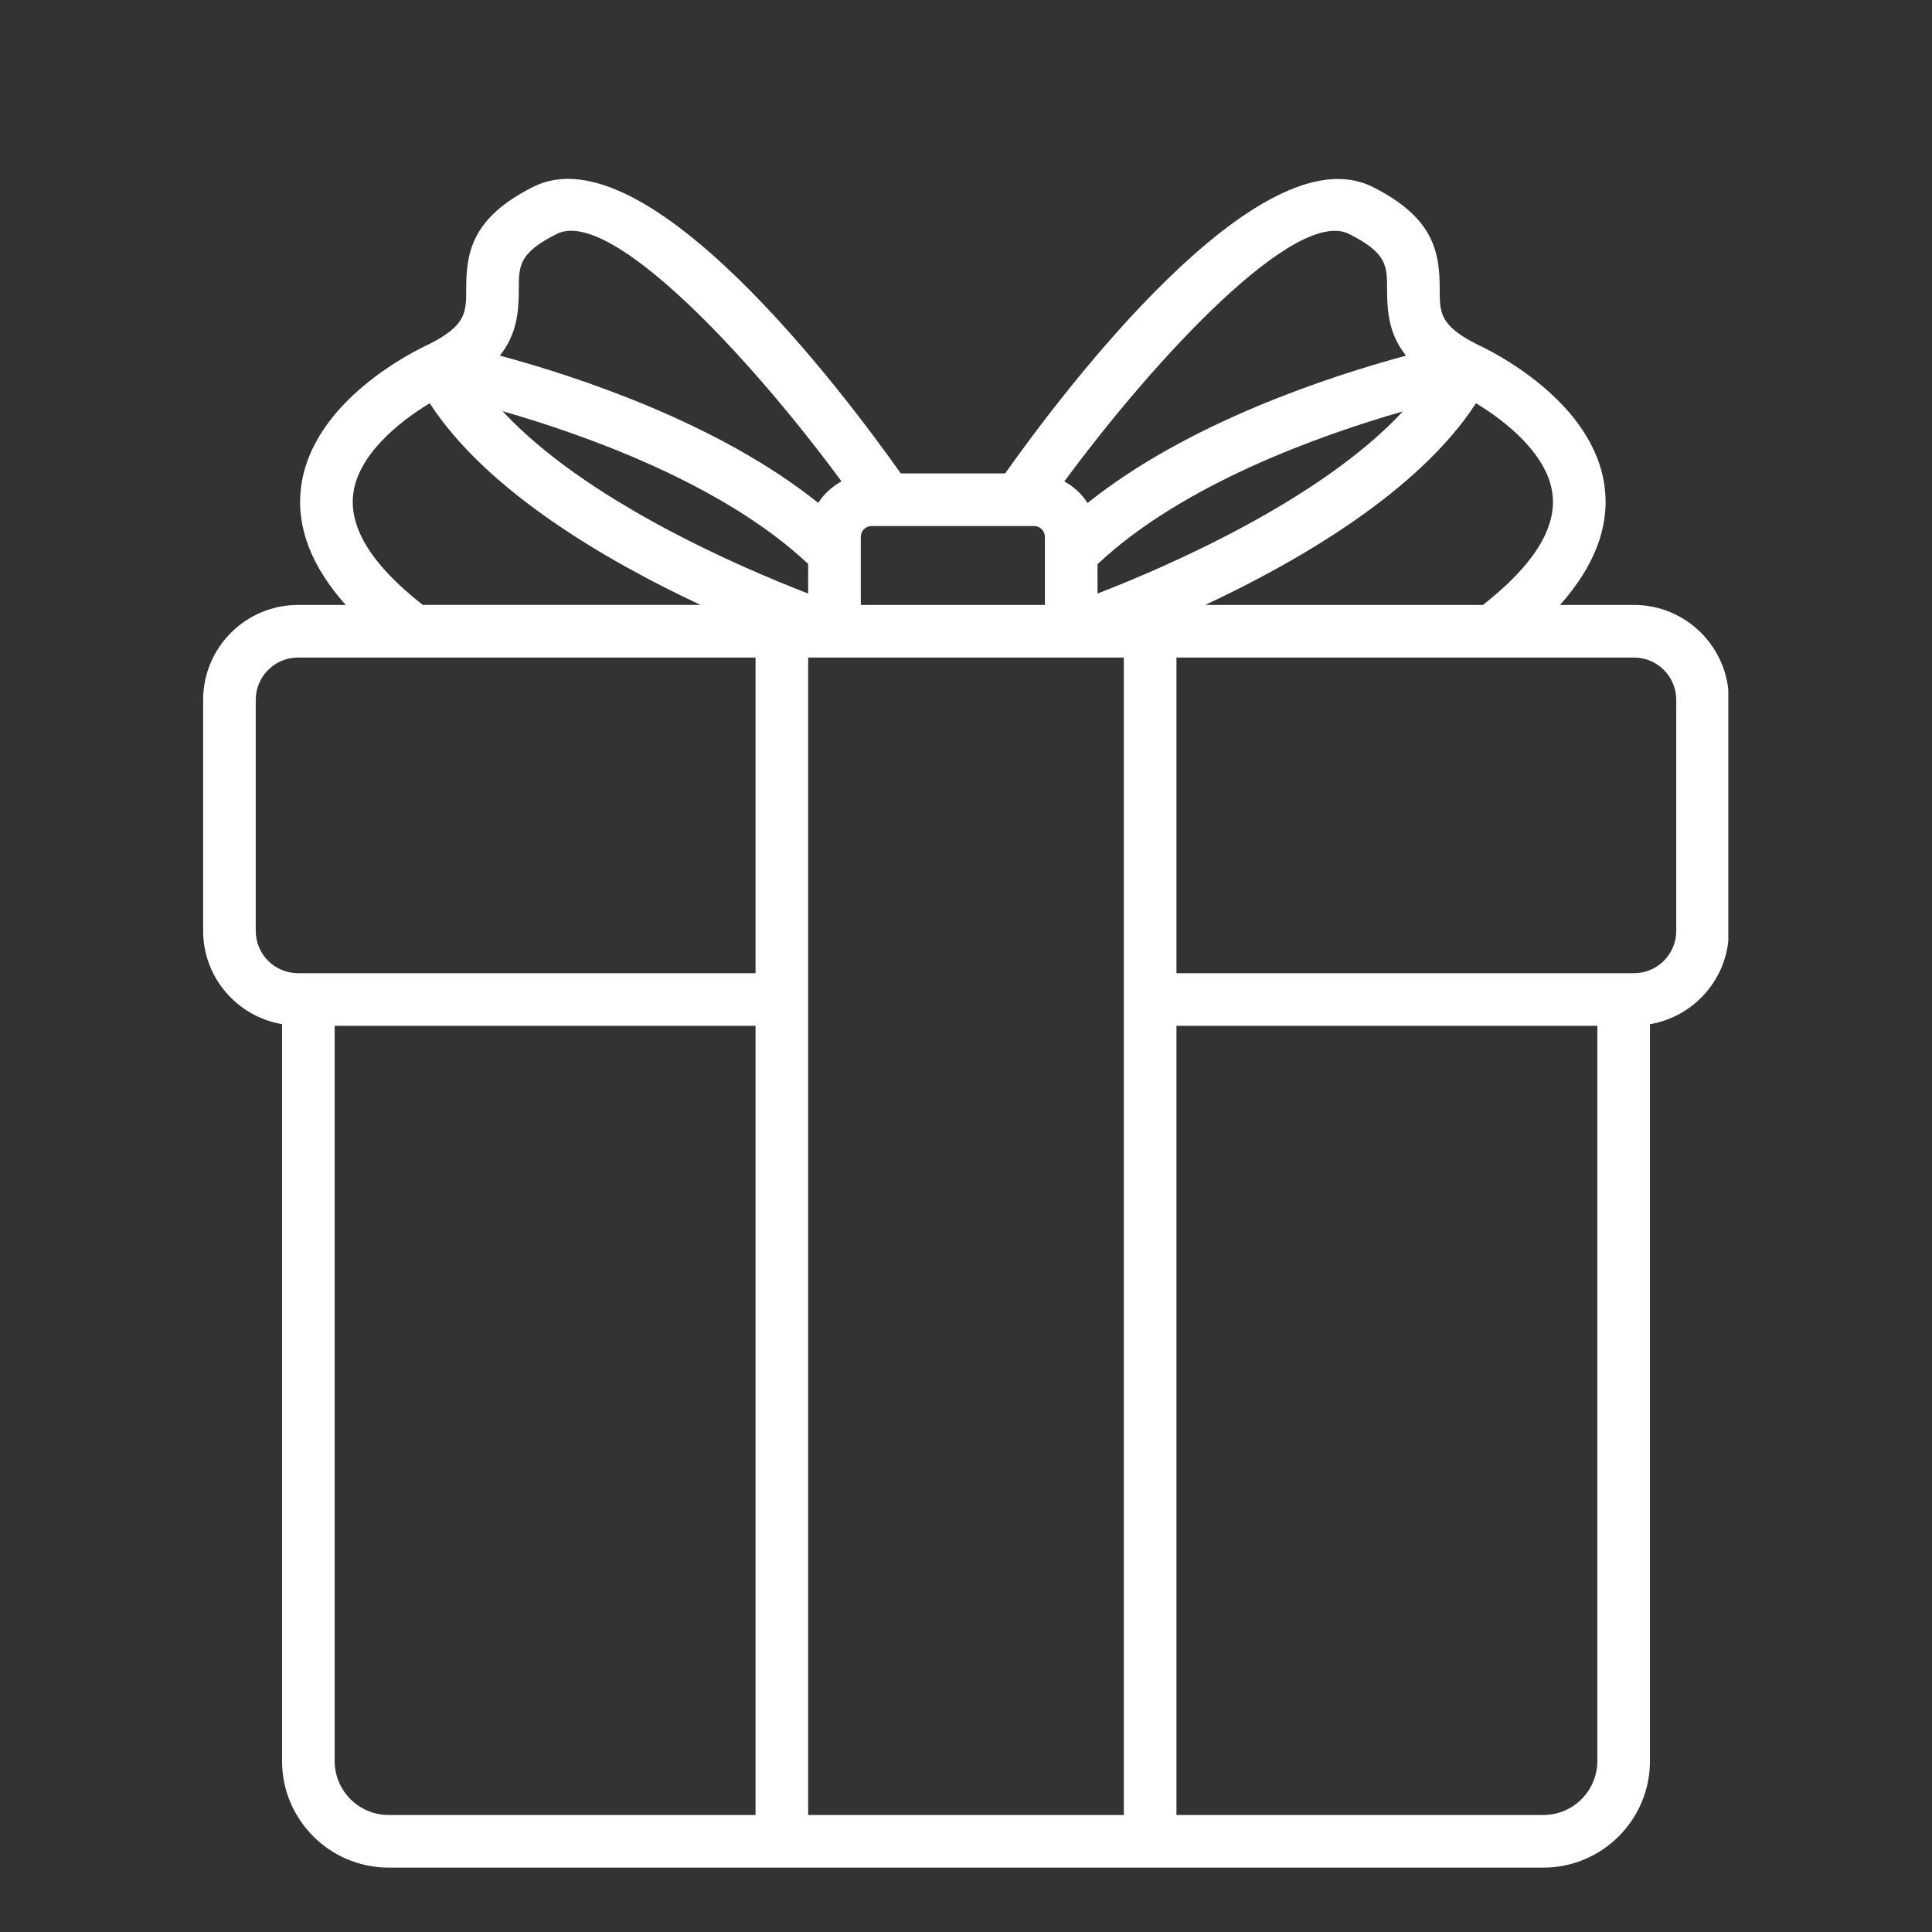 <?xml version="1.0" encoding="UTF-8"?> <svg xmlns="http://www.w3.org/2000/svg" xmlns:xlink="http://www.w3.org/1999/xlink" width="500" zoomAndPan="magnify" viewBox="0 0 375 375" height="500" preserveAspectRatio="xMidYMid meet" version="1.0"><rect x="0" y="0" width="375" height="375" fill="#333333" stroke="none"/><defs><clipPath id="0a3ec85c2c"><path d="M 39.211 34 L 335.461 34 L 335.461 362.5 L 39.211 362.5 Z M 39.211 34 " clip-rule="nonzero"></path></clipPath></defs><g clip-path="url(#0a3ec85c2c)"><path fill="#ffffff" d="M 317.152 117.418 L 302.797 117.418 C 309.387 110.02 312.359 102.473 311.5 94.863 C 309.578 77.832 289.188 67.992 286.836 66.91 C 279.445 63.211 279.445 60.711 279.445 56.16 C 279.445 49.113 278.453 42.293 266.41 36.273 C 244.43 25.281 205.953 76.551 195.102 91.887 L 174.836 91.887 C 164.008 76.57 125.547 25.23 103.523 36.258 C 91.484 42.277 90.488 49.102 90.488 56.145 C 90.488 60.695 90.488 63.195 83.109 66.891 C 81.008 67.848 60.336 77.707 58.398 94.863 C 57.535 102.473 60.512 110.02 67.098 117.418 L 57.848 117.418 C 47.691 117.418 39.43 125.68 39.43 135.832 L 39.43 180.688 C 39.43 189.781 46.066 197.309 54.746 198.793 L 54.746 341.82 C 54.746 353.223 64.023 362.5 75.43 362.5 L 299.57 362.5 C 310.977 362.5 320.254 353.223 320.254 341.82 L 320.254 198.801 C 328.934 197.312 335.57 189.789 335.57 180.695 L 335.57 135.84 C 335.57 125.68 327.309 117.418 317.152 117.418 Z M 301.352 96.035 C 302.09 102.656 297.508 109.852 287.836 117.418 L 233.934 117.418 C 252.02 108.945 275.348 95.441 286.484 78.273 C 292.312 81.773 300.488 88.281 301.352 96.035 Z M 156.863 115.207 C 143.531 110.055 113.613 97.156 97.551 79.812 C 113.531 84.391 140.328 93.91 156.863 109.457 Z M 167.078 104.207 C 167.078 103.043 168.027 102.098 169.184 102.098 L 200.707 102.098 C 201.867 102.098 202.816 103.043 202.816 104.207 L 202.816 117.418 L 167.078 117.418 Z M 272.297 79.852 C 256.23 97.16 226.352 110.051 213.031 115.207 L 213.031 109.504 C 229.535 93.961 256.297 84.441 272.297 79.852 Z M 261.844 45.41 C 269.23 49.105 269.23 51.605 269.23 56.156 C 269.23 60.582 269.625 64.922 272.906 69.035 C 257.977 73.059 230.562 82.043 211.094 97.633 C 209.977 95.875 208.426 94.449 206.59 93.445 C 224.523 69.109 251.578 40.23 261.844 45.41 Z M 100.699 56.145 C 100.699 51.598 100.699 49.09 108.09 45.398 C 118.406 40.227 145.418 69.094 163.34 93.434 C 161.5 94.434 159.938 95.855 158.816 97.609 C 139.352 82.027 111.949 73.047 97.023 69.023 C 100.305 64.914 100.699 60.574 100.699 56.145 Z M 68.543 96.035 C 69.406 88.277 77.582 81.773 83.41 78.27 C 94.547 95.438 117.875 108.941 135.961 117.41 L 82.059 117.41 C 72.387 109.852 67.801 102.656 68.543 96.035 Z M 49.641 180.695 L 49.641 135.84 C 49.641 131.309 53.32 127.629 57.848 127.629 L 146.652 127.629 L 146.652 188.898 L 57.848 188.898 C 53.32 188.898 49.641 185.219 49.641 180.695 Z M 64.957 341.82 L 64.957 199.109 L 146.652 199.109 L 146.652 352.289 L 75.43 352.289 C 69.656 352.289 64.957 347.59 64.957 341.82 Z M 156.863 194.004 L 156.863 127.629 L 161.957 127.629 C 161.961 127.629 161.965 127.629 161.969 127.629 C 161.977 127.629 161.98 127.629 161.984 127.629 L 207.91 127.629 C 207.914 127.629 207.918 127.629 207.922 127.629 C 207.93 127.629 207.934 127.629 207.938 127.629 L 218.137 127.629 L 218.137 352.289 L 156.863 352.289 Z M 310.043 341.82 C 310.043 347.59 305.344 352.289 299.57 352.289 L 228.348 352.289 L 228.348 199.109 L 310.043 199.109 Z M 325.359 180.695 C 325.359 185.219 321.68 188.898 317.152 188.898 L 228.348 188.898 L 228.348 127.629 L 317.152 127.629 C 321.68 127.629 325.359 131.309 325.359 135.832 Z M 325.359 180.695 " fill-opacity="1" fill-rule="nonzero"></path></g></svg> 